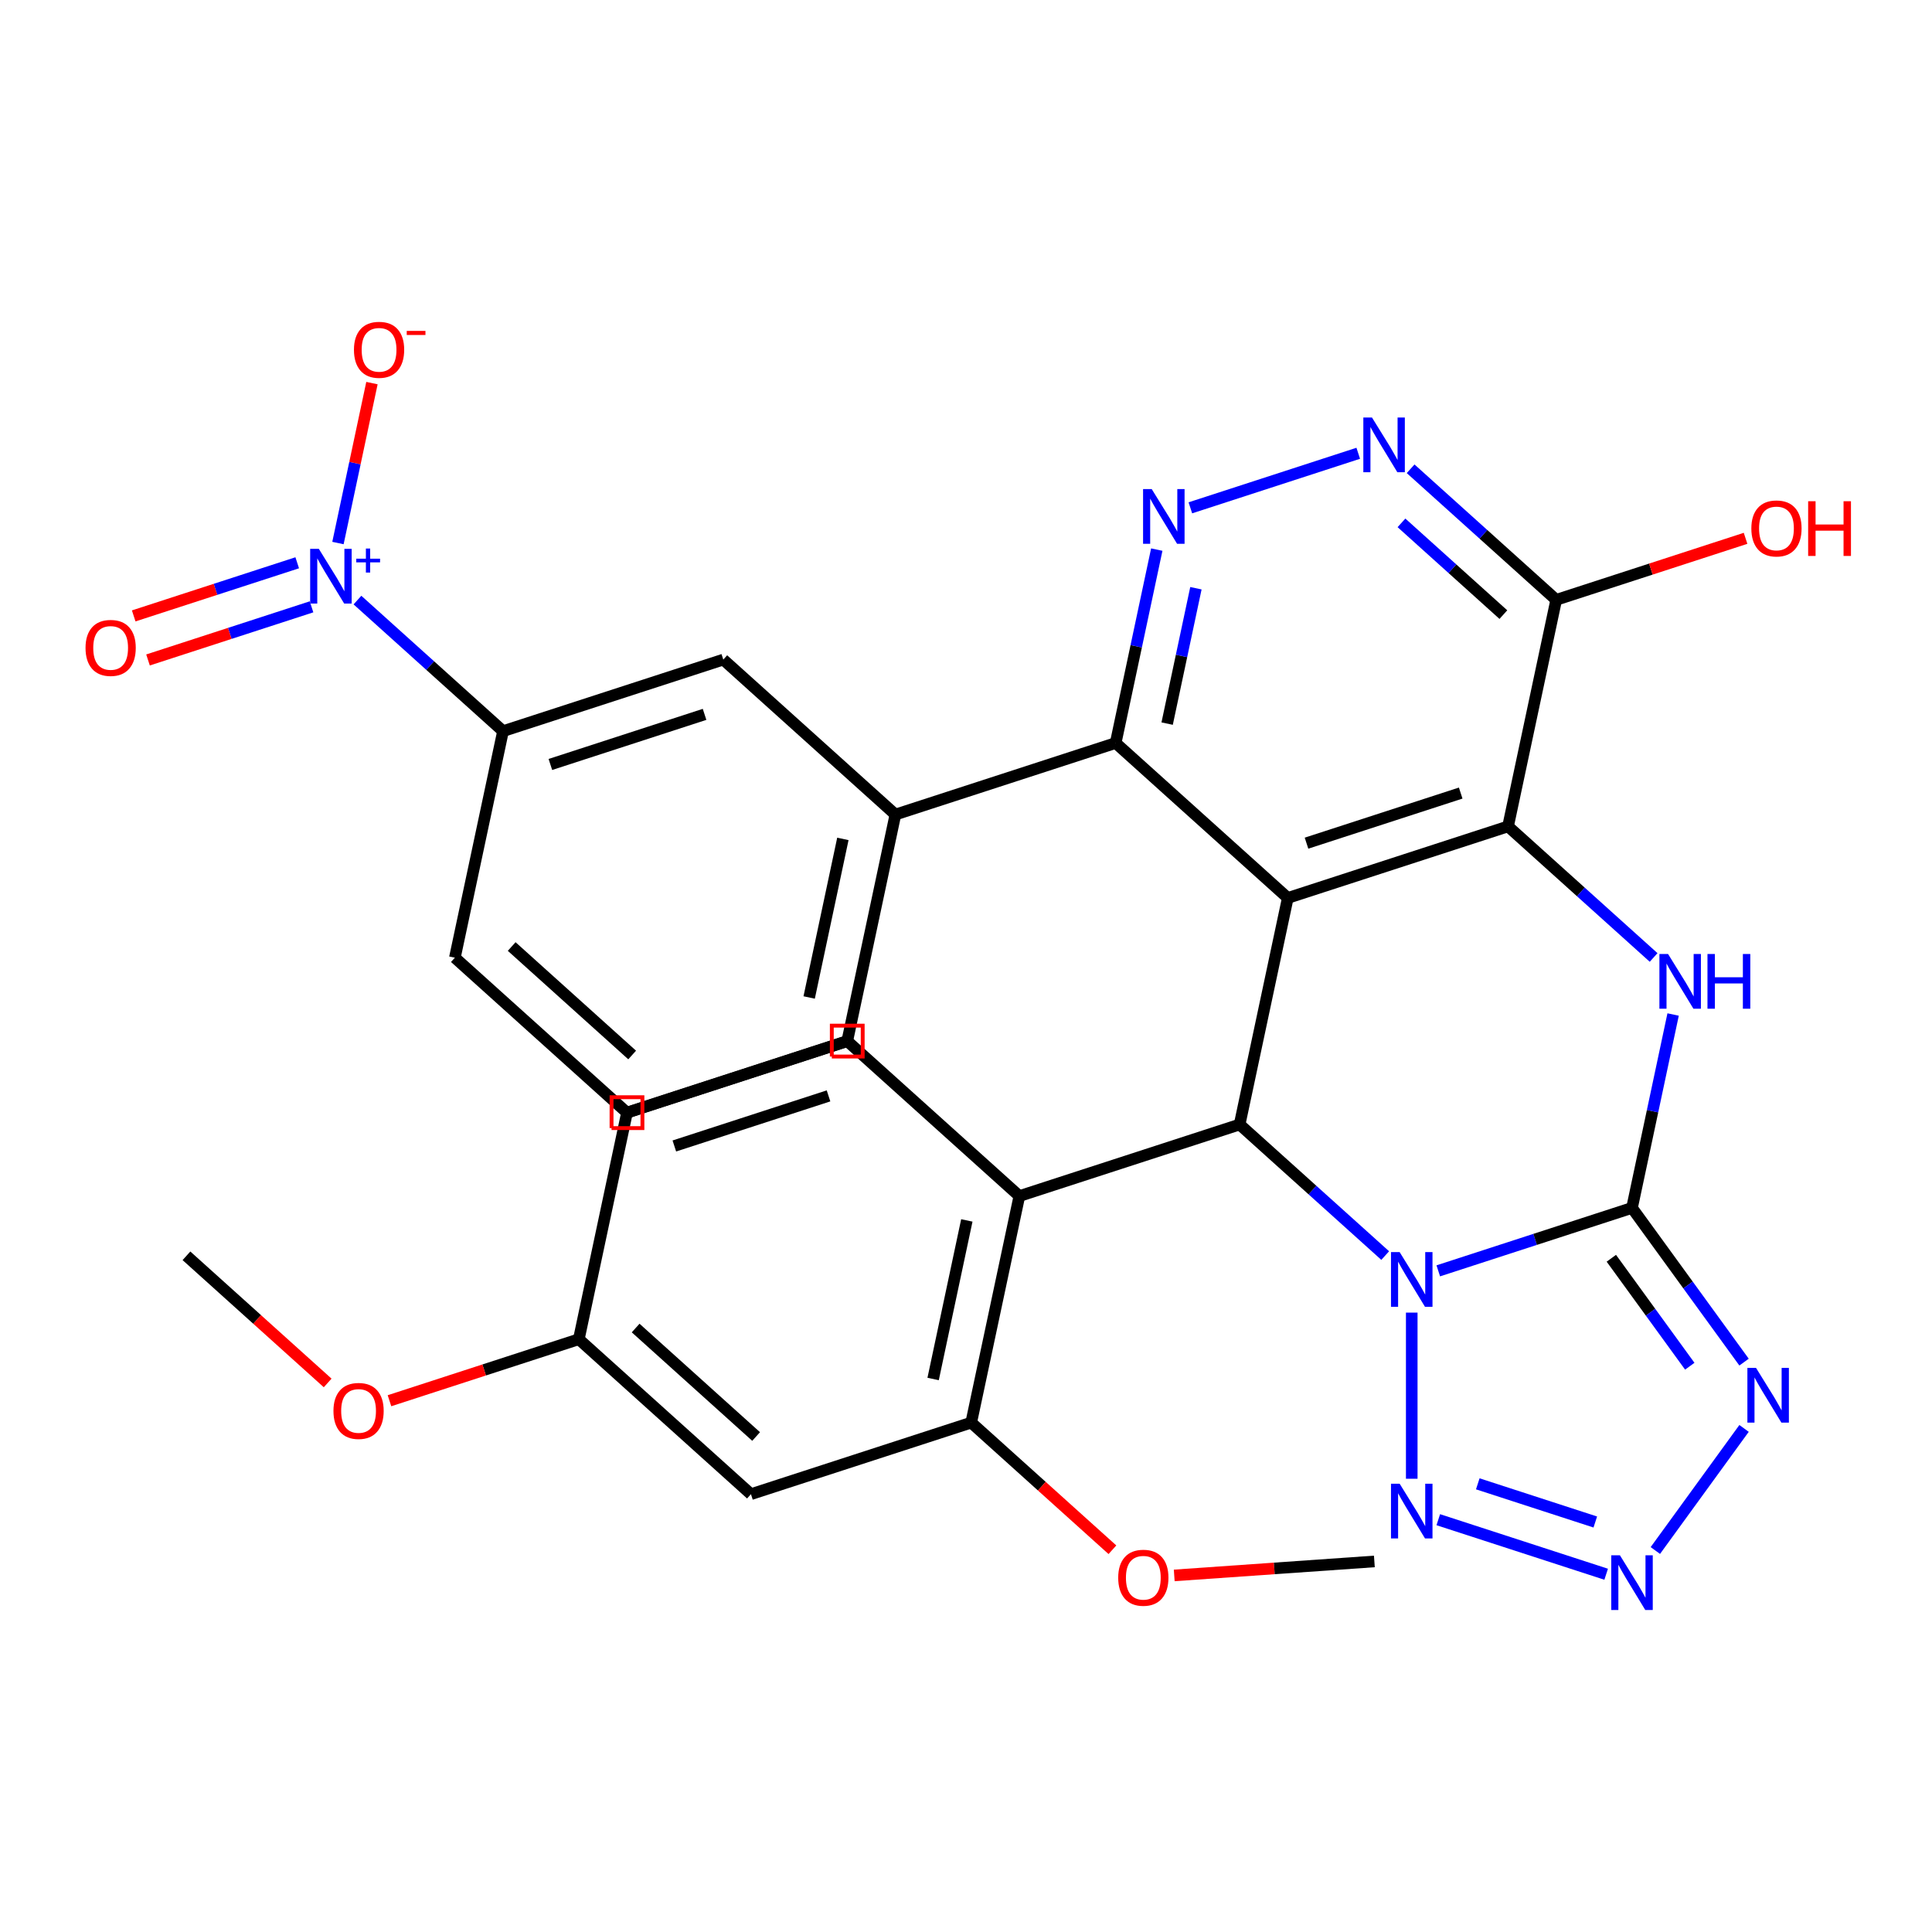 <?xml version='1.0' encoding='iso-8859-1'?>
<svg version='1.1' baseProfile='full'
              xmlns='http://www.w3.org/2000/svg'
                      xmlns:rdkit='http://www.rdkit.org/xml'
                      xmlns:xlink='http://www.w3.org/1999/xlink'
                  xml:space='preserve'
width='1000px' height='1000px' viewBox='0 0 1000 1000'>
<!-- END OF HEADER -->
<rect style='opacity:1.0;fill:#FFFFFF;stroke:none' width='1000' height='1000' x='0' y='0'> </rect>
<path class='bond-0' d='M 744.452,657.788 L 794.589,641.498' style='fill:none;fill-rule:evenodd;stroke:#0000FF;stroke-width:6px;stroke-linecap:butt;stroke-linejoin:miter;stroke-opacity:1' />
<path class='bond-0' d='M 794.589,641.498 L 844.725,625.207' style='fill:none;fill-rule:evenodd;stroke:#000000;stroke-width:6px;stroke-linecap:butt;stroke-linejoin:miter;stroke-opacity:1' />
<path class='bond-2' d='M 716.979,649.882 L 679.304,615.96' style='fill:none;fill-rule:evenodd;stroke:#0000FF;stroke-width:6px;stroke-linecap:butt;stroke-linejoin:miter;stroke-opacity:1' />
<path class='bond-2' d='M 679.304,615.96 L 641.63,582.038' style='fill:none;fill-rule:evenodd;stroke:#000000;stroke-width:6px;stroke-linecap:butt;stroke-linejoin:miter;stroke-opacity:1' />
<path class='bond-6' d='M 730.716,679.408 L 730.716,765.399' style='fill:none;fill-rule:evenodd;stroke:#0000FF;stroke-width:6px;stroke-linecap:butt;stroke-linejoin:miter;stroke-opacity:1' />
<path class='bond-4' d='M 844.725,625.207 L 855.363,575.158' style='fill:none;fill-rule:evenodd;stroke:#000000;stroke-width:6px;stroke-linecap:butt;stroke-linejoin:miter;stroke-opacity:1' />
<path class='bond-4' d='M 855.363,575.158 L 866.001,525.108' style='fill:none;fill-rule:evenodd;stroke:#0000FF;stroke-width:6px;stroke-linecap:butt;stroke-linejoin:miter;stroke-opacity:1' />
<path class='bond-5' d='M 844.725,625.207 L 873.723,665.12' style='fill:none;fill-rule:evenodd;stroke:#000000;stroke-width:6px;stroke-linecap:butt;stroke-linejoin:miter;stroke-opacity:1' />
<path class='bond-5' d='M 873.723,665.12 L 902.721,705.032' style='fill:none;fill-rule:evenodd;stroke:#0000FF;stroke-width:6px;stroke-linecap:butt;stroke-linejoin:miter;stroke-opacity:1' />
<path class='bond-5' d='M 834.028,651.273 L 854.326,679.212' style='fill:none;fill-rule:evenodd;stroke:#000000;stroke-width:6px;stroke-linecap:butt;stroke-linejoin:miter;stroke-opacity:1' />
<path class='bond-5' d='M 854.326,679.212 L 874.625,707.151' style='fill:none;fill-rule:evenodd;stroke:#0000FF;stroke-width:6px;stroke-linecap:butt;stroke-linejoin:miter;stroke-opacity:1' />
<path class='bond-1' d='M 666.554,464.782 L 641.63,582.038' style='fill:none;fill-rule:evenodd;stroke:#000000;stroke-width:6px;stroke-linecap:butt;stroke-linejoin:miter;stroke-opacity:1' />
<path class='bond-3' d='M 666.554,464.782 L 780.563,427.738' style='fill:none;fill-rule:evenodd;stroke:#000000;stroke-width:6px;stroke-linecap:butt;stroke-linejoin:miter;stroke-opacity:1' />
<path class='bond-3' d='M 676.247,436.423 L 756.053,410.493' style='fill:none;fill-rule:evenodd;stroke:#000000;stroke-width:6px;stroke-linecap:butt;stroke-linejoin:miter;stroke-opacity:1' />
<path class='bond-9' d='M 666.554,464.782 L 577.469,384.569' style='fill:none;fill-rule:evenodd;stroke:#000000;stroke-width:6px;stroke-linecap:butt;stroke-linejoin:miter;stroke-opacity:1' />
<path class='bond-10' d='M 641.63,582.038 L 527.621,619.082' style='fill:none;fill-rule:evenodd;stroke:#000000;stroke-width:6px;stroke-linecap:butt;stroke-linejoin:miter;stroke-opacity:1' />
<path class='bond-12' d='M 780.563,427.738 L 805.487,310.482' style='fill:none;fill-rule:evenodd;stroke:#000000;stroke-width:6px;stroke-linecap:butt;stroke-linejoin:miter;stroke-opacity:1' />
<path class='bond-33' d='M 780.563,427.738 L 818.237,461.66' style='fill:none;fill-rule:evenodd;stroke:#000000;stroke-width:6px;stroke-linecap:butt;stroke-linejoin:miter;stroke-opacity:1' />
<path class='bond-33' d='M 818.237,461.66 L 855.911,495.582' style='fill:none;fill-rule:evenodd;stroke:#0000FF;stroke-width:6px;stroke-linecap:butt;stroke-linejoin:miter;stroke-opacity:1' />
<path class='bond-32' d='M 902.721,739.346 L 856.805,802.544' style='fill:none;fill-rule:evenodd;stroke:#0000FF;stroke-width:6px;stroke-linecap:butt;stroke-linejoin:miter;stroke-opacity:1' />
<path class='bond-7' d='M 744.452,786.591 L 831.349,814.825' style='fill:none;fill-rule:evenodd;stroke:#0000FF;stroke-width:6px;stroke-linecap:butt;stroke-linejoin:miter;stroke-opacity:1' />
<path class='bond-7' d='M 764.896,768.024 L 825.723,787.788' style='fill:none;fill-rule:evenodd;stroke:#0000FF;stroke-width:6px;stroke-linecap:butt;stroke-linejoin:miter;stroke-opacity:1' />
<path class='bond-8' d='M 185.017,310.6 L 222.691,344.522' style='fill:none;fill-rule:evenodd;stroke:#0000FF;stroke-width:6px;stroke-linecap:butt;stroke-linejoin:miter;stroke-opacity:1' />
<path class='bond-8' d='M 222.691,344.522 L 260.365,378.444' style='fill:none;fill-rule:evenodd;stroke:#000000;stroke-width:6px;stroke-linecap:butt;stroke-linejoin:miter;stroke-opacity:1' />
<path class='bond-20' d='M 174.927,281.074 L 183.725,239.683' style='fill:none;fill-rule:evenodd;stroke:#0000FF;stroke-width:6px;stroke-linecap:butt;stroke-linejoin:miter;stroke-opacity:1' />
<path class='bond-20' d='M 183.725,239.683 L 192.523,198.293' style='fill:none;fill-rule:evenodd;stroke:#FF0000;stroke-width:6px;stroke-linecap:butt;stroke-linejoin:miter;stroke-opacity:1' />
<path class='bond-21' d='M 153.839,291.294 L 111.521,305.043' style='fill:none;fill-rule:evenodd;stroke:#0000FF;stroke-width:6px;stroke-linecap:butt;stroke-linejoin:miter;stroke-opacity:1' />
<path class='bond-21' d='M 111.521,305.043 L 69.203,318.793' style='fill:none;fill-rule:evenodd;stroke:#FF0000;stroke-width:6px;stroke-linecap:butt;stroke-linejoin:miter;stroke-opacity:1' />
<path class='bond-21' d='M 161.248,314.095 L 118.929,327.845' style='fill:none;fill-rule:evenodd;stroke:#0000FF;stroke-width:6px;stroke-linecap:butt;stroke-linejoin:miter;stroke-opacity:1' />
<path class='bond-21' d='M 118.929,327.845 L 76.611,341.595' style='fill:none;fill-rule:evenodd;stroke:#FF0000;stroke-width:6px;stroke-linecap:butt;stroke-linejoin:miter;stroke-opacity:1' />
<path class='bond-11' d='M 577.469,384.569 L 588.107,334.519' style='fill:none;fill-rule:evenodd;stroke:#000000;stroke-width:6px;stroke-linecap:butt;stroke-linejoin:miter;stroke-opacity:1' />
<path class='bond-11' d='M 588.107,334.519 L 598.745,284.469' style='fill:none;fill-rule:evenodd;stroke:#0000FF;stroke-width:6px;stroke-linecap:butt;stroke-linejoin:miter;stroke-opacity:1' />
<path class='bond-11' d='M 604.111,374.539 L 611.558,339.504' style='fill:none;fill-rule:evenodd;stroke:#000000;stroke-width:6px;stroke-linecap:butt;stroke-linejoin:miter;stroke-opacity:1' />
<path class='bond-11' d='M 611.558,339.504 L 619.005,304.469' style='fill:none;fill-rule:evenodd;stroke:#0000FF;stroke-width:6px;stroke-linecap:butt;stroke-linejoin:miter;stroke-opacity:1' />
<path class='bond-15' d='M 577.469,384.569 L 463.46,421.613' style='fill:none;fill-rule:evenodd;stroke:#000000;stroke-width:6px;stroke-linecap:butt;stroke-linejoin:miter;stroke-opacity:1' />
<path class='bond-14' d='M 527.621,619.082 L 502.698,736.339' style='fill:none;fill-rule:evenodd;stroke:#000000;stroke-width:6px;stroke-linecap:butt;stroke-linejoin:miter;stroke-opacity:1' />
<path class='bond-14' d='M 500.431,631.686 L 482.985,713.765' style='fill:none;fill-rule:evenodd;stroke:#000000;stroke-width:6px;stroke-linecap:butt;stroke-linejoin:miter;stroke-opacity:1' />
<path class='bond-18' d='M 527.621,619.082 L 438.536,538.869' style='fill:none;fill-rule:evenodd;stroke:#000000;stroke-width:6px;stroke-linecap:butt;stroke-linejoin:miter;stroke-opacity:1' />
<path class='bond-13' d='M 616.129,262.849 L 703.025,234.615' style='fill:none;fill-rule:evenodd;stroke:#0000FF;stroke-width:6px;stroke-linecap:butt;stroke-linejoin:miter;stroke-opacity:1' />
<path class='bond-23' d='M 805.487,310.482 L 854.493,294.559' style='fill:none;fill-rule:evenodd;stroke:#000000;stroke-width:6px;stroke-linecap:butt;stroke-linejoin:miter;stroke-opacity:1' />
<path class='bond-23' d='M 854.493,294.559 L 903.499,278.635' style='fill:none;fill-rule:evenodd;stroke:#FF0000;stroke-width:6px;stroke-linecap:butt;stroke-linejoin:miter;stroke-opacity:1' />
<path class='bond-35' d='M 805.487,310.482 L 767.812,276.56' style='fill:none;fill-rule:evenodd;stroke:#000000;stroke-width:6px;stroke-linecap:butt;stroke-linejoin:miter;stroke-opacity:1' />
<path class='bond-35' d='M 767.812,276.56 L 730.138,242.638' style='fill:none;fill-rule:evenodd;stroke:#0000FF;stroke-width:6px;stroke-linecap:butt;stroke-linejoin:miter;stroke-opacity:1' />
<path class='bond-35' d='M 778.142,318.122 L 751.77,294.377' style='fill:none;fill-rule:evenodd;stroke:#000000;stroke-width:6px;stroke-linecap:butt;stroke-linejoin:miter;stroke-opacity:1' />
<path class='bond-35' d='M 751.77,294.377 L 725.398,270.631' style='fill:none;fill-rule:evenodd;stroke:#0000FF;stroke-width:6px;stroke-linecap:butt;stroke-linejoin:miter;stroke-opacity:1' />
<path class='bond-19' d='M 502.698,736.339 L 388.689,773.382' style='fill:none;fill-rule:evenodd;stroke:#000000;stroke-width:6px;stroke-linecap:butt;stroke-linejoin:miter;stroke-opacity:1' />
<path class='bond-25' d='M 502.698,736.339 L 539.242,769.243' style='fill:none;fill-rule:evenodd;stroke:#000000;stroke-width:6px;stroke-linecap:butt;stroke-linejoin:miter;stroke-opacity:1' />
<path class='bond-25' d='M 539.242,769.243 L 575.786,802.148' style='fill:none;fill-rule:evenodd;stroke:#FF0000;stroke-width:6px;stroke-linecap:butt;stroke-linejoin:miter;stroke-opacity:1' />
<path class='bond-17' d='M 463.46,421.613 L 374.374,341.4' style='fill:none;fill-rule:evenodd;stroke:#000000;stroke-width:6px;stroke-linecap:butt;stroke-linejoin:miter;stroke-opacity:1' />
<path class='bond-26' d='M 463.46,421.613 L 438.536,538.869' style='fill:none;fill-rule:evenodd;stroke:#000000;stroke-width:6px;stroke-linecap:butt;stroke-linejoin:miter;stroke-opacity:1' />
<path class='bond-26' d='M 436.27,434.217 L 418.823,516.296' style='fill:none;fill-rule:evenodd;stroke:#000000;stroke-width:6px;stroke-linecap:butt;stroke-linejoin:miter;stroke-opacity:1' />
<path class='bond-16' d='M 260.365,378.444 L 374.374,341.4' style='fill:none;fill-rule:evenodd;stroke:#000000;stroke-width:6px;stroke-linecap:butt;stroke-linejoin:miter;stroke-opacity:1' />
<path class='bond-16' d='M 284.876,395.689 L 364.682,369.758' style='fill:none;fill-rule:evenodd;stroke:#000000;stroke-width:6px;stroke-linecap:butt;stroke-linejoin:miter;stroke-opacity:1' />
<path class='bond-36' d='M 260.365,378.444 L 235.442,495.7' style='fill:none;fill-rule:evenodd;stroke:#000000;stroke-width:6px;stroke-linecap:butt;stroke-linejoin:miter;stroke-opacity:1' />
<path class='bond-24' d='M 438.536,538.869 L 324.527,575.913' style='fill:none;fill-rule:evenodd;stroke:#000000;stroke-width:6px;stroke-linecap:butt;stroke-linejoin:miter;stroke-opacity:1' />
<path class='bond-24' d='M 428.843,567.228 L 349.037,593.158' style='fill:none;fill-rule:evenodd;stroke:#000000;stroke-width:6px;stroke-linecap:butt;stroke-linejoin:miter;stroke-opacity:1' />
<path class='bond-34' d='M 388.689,773.382 L 299.603,693.17' style='fill:none;fill-rule:evenodd;stroke:#000000;stroke-width:6px;stroke-linecap:butt;stroke-linejoin:miter;stroke-opacity:1' />
<path class='bond-34' d='M 391.369,743.533 L 329.009,687.384' style='fill:none;fill-rule:evenodd;stroke:#000000;stroke-width:6px;stroke-linecap:butt;stroke-linejoin:miter;stroke-opacity:1' />
<path class='bond-22' d='M 299.603,693.17 L 324.527,575.913' style='fill:none;fill-rule:evenodd;stroke:#000000;stroke-width:6px;stroke-linecap:butt;stroke-linejoin:miter;stroke-opacity:1' />
<path class='bond-27' d='M 299.603,693.17 L 250.597,709.093' style='fill:none;fill-rule:evenodd;stroke:#000000;stroke-width:6px;stroke-linecap:butt;stroke-linejoin:miter;stroke-opacity:1' />
<path class='bond-27' d='M 250.597,709.093 L 201.591,725.016' style='fill:none;fill-rule:evenodd;stroke:#FF0000;stroke-width:6px;stroke-linecap:butt;stroke-linejoin:miter;stroke-opacity:1' />
<path class='bond-30' d='M 607.78,815.434 L 659.574,811.815' style='fill:none;fill-rule:evenodd;stroke:#FF0000;stroke-width:6px;stroke-linecap:butt;stroke-linejoin:miter;stroke-opacity:1' />
<path class='bond-30' d='M 659.574,811.815 L 711.368,808.196' style='fill:none;fill-rule:evenodd;stroke:#000000;stroke-width:6px;stroke-linecap:butt;stroke-linejoin:miter;stroke-opacity:1' />
<path class='bond-29' d='M 438.536,538.869 L 324.527,575.913' style='fill:none;fill-rule:evenodd;stroke:#000000;stroke-width:6px;stroke-linecap:butt;stroke-linejoin:miter;stroke-opacity:1' />
<path class='bond-31' d='M 169.598,715.81 L 133.053,682.905' style='fill:none;fill-rule:evenodd;stroke:#FF0000;stroke-width:6px;stroke-linecap:butt;stroke-linejoin:miter;stroke-opacity:1' />
<path class='bond-31' d='M 133.053,682.905 L 96.509,650.001' style='fill:none;fill-rule:evenodd;stroke:#000000;stroke-width:6px;stroke-linecap:butt;stroke-linejoin:miter;stroke-opacity:1' />
<path class='bond-28' d='M 235.442,495.7 L 324.527,575.913' style='fill:none;fill-rule:evenodd;stroke:#000000;stroke-width:6px;stroke-linecap:butt;stroke-linejoin:miter;stroke-opacity:1' />
<path class='bond-28' d='M 264.847,489.915 L 327.207,546.064' style='fill:none;fill-rule:evenodd;stroke:#000000;stroke-width:6px;stroke-linecap:butt;stroke-linejoin:miter;stroke-opacity:1' />
<path  class='atom-0' d='M 724.456 648.091
L 733.736 663.091
Q 734.656 664.571, 736.136 667.251
Q 737.616 669.931, 737.696 670.091
L 737.696 648.091
L 741.456 648.091
L 741.456 676.411
L 737.576 676.411
L 727.616 660.011
Q 726.456 658.091, 725.216 655.891
Q 724.016 653.691, 723.656 653.011
L 723.656 676.411
L 719.976 676.411
L 719.976 648.091
L 724.456 648.091
' fill='#0000FF'/>
<path  class='atom-5' d='M 863.388 493.791
L 872.668 508.791
Q 873.588 510.271, 875.068 512.951
Q 876.548 515.631, 876.628 515.791
L 876.628 493.791
L 880.388 493.791
L 880.388 522.111
L 876.508 522.111
L 866.548 505.711
Q 865.388 503.791, 864.148 501.591
Q 862.948 499.391, 862.588 498.711
L 862.588 522.111
L 858.908 522.111
L 858.908 493.791
L 863.388 493.791
' fill='#0000FF'/>
<path  class='atom-5' d='M 883.788 493.791
L 887.628 493.791
L 887.628 505.831
L 902.108 505.831
L 902.108 493.791
L 905.948 493.791
L 905.948 522.111
L 902.108 522.111
L 902.108 509.031
L 887.628 509.031
L 887.628 522.111
L 883.788 522.111
L 883.788 493.791
' fill='#0000FF'/>
<path  class='atom-6' d='M 908.926 708.029
L 918.206 723.029
Q 919.126 724.509, 920.606 727.189
Q 922.086 729.869, 922.166 730.029
L 922.166 708.029
L 925.926 708.029
L 925.926 736.349
L 922.046 736.349
L 912.086 719.949
Q 910.926 718.029, 909.686 715.829
Q 908.486 713.629, 908.126 712.949
L 908.126 736.349
L 904.446 736.349
L 904.446 708.029
L 908.926 708.029
' fill='#0000FF'/>
<path  class='atom-7' d='M 724.456 767.967
L 733.736 782.967
Q 734.656 784.447, 736.136 787.127
Q 737.616 789.807, 737.696 789.967
L 737.696 767.967
L 741.456 767.967
L 741.456 796.287
L 737.576 796.287
L 727.616 779.887
Q 726.456 777.967, 725.216 775.767
Q 724.016 773.567, 723.656 772.887
L 723.656 796.287
L 719.976 796.287
L 719.976 767.967
L 724.456 767.967
' fill='#0000FF'/>
<path  class='atom-8' d='M 838.465 805.011
L 847.745 820.011
Q 848.665 821.491, 850.145 824.171
Q 851.625 826.851, 851.705 827.011
L 851.705 805.011
L 855.465 805.011
L 855.465 833.331
L 851.585 833.331
L 841.625 816.931
Q 840.465 815.011, 839.225 812.811
Q 838.025 810.611, 837.665 809.931
L 837.665 833.331
L 833.985 833.331
L 833.985 805.011
L 838.465 805.011
' fill='#0000FF'/>
<path  class='atom-9' d='M 165.02 284.071
L 174.3 299.071
Q 175.22 300.551, 176.7 303.231
Q 178.18 305.911, 178.26 306.071
L 178.26 284.071
L 182.02 284.071
L 182.02 312.391
L 178.14 312.391
L 168.18 295.991
Q 167.02 294.071, 165.78 291.871
Q 164.58 289.671, 164.22 288.991
L 164.22 312.391
L 160.54 312.391
L 160.54 284.071
L 165.02 284.071
' fill='#0000FF'/>
<path  class='atom-9' d='M 184.396 289.176
L 189.386 289.176
L 189.386 283.922
L 191.603 283.922
L 191.603 289.176
L 196.725 289.176
L 196.725 291.077
L 191.603 291.077
L 191.603 296.357
L 189.386 296.357
L 189.386 291.077
L 184.396 291.077
L 184.396 289.176
' fill='#0000FF'/>
<path  class='atom-12' d='M 596.132 253.153
L 605.412 268.153
Q 606.332 269.633, 607.812 272.313
Q 609.292 274.993, 609.372 275.153
L 609.372 253.153
L 613.132 253.153
L 613.132 281.473
L 609.252 281.473
L 599.292 265.073
Q 598.132 263.153, 596.892 260.953
Q 595.692 258.753, 595.332 258.073
L 595.332 281.473
L 591.652 281.473
L 591.652 253.153
L 596.132 253.153
' fill='#0000FF'/>
<path  class='atom-14' d='M 710.141 216.109
L 719.421 231.109
Q 720.341 232.589, 721.821 235.269
Q 723.301 237.949, 723.381 238.109
L 723.381 216.109
L 727.141 216.109
L 727.141 244.429
L 723.261 244.429
L 713.301 228.029
Q 712.141 226.109, 710.901 223.909
Q 709.701 221.709, 709.341 221.029
L 709.341 244.429
L 705.661 244.429
L 705.661 216.109
L 710.141 216.109
' fill='#0000FF'/>
<path  class='atom-21' d='M 183.204 181.054
Q 183.204 174.254, 186.564 170.454
Q 189.924 166.654, 196.204 166.654
Q 202.484 166.654, 205.844 170.454
Q 209.204 174.254, 209.204 181.054
Q 209.204 187.934, 205.804 191.854
Q 202.404 195.734, 196.204 195.734
Q 189.964 195.734, 186.564 191.854
Q 183.204 187.974, 183.204 181.054
M 196.204 192.534
Q 200.524 192.534, 202.844 189.654
Q 205.204 186.734, 205.204 181.054
Q 205.204 175.494, 202.844 172.694
Q 200.524 169.854, 196.204 169.854
Q 191.884 169.854, 189.524 172.654
Q 187.204 175.454, 187.204 181.054
Q 187.204 186.774, 189.524 189.654
Q 191.884 192.534, 196.204 192.534
' fill='#FF0000'/>
<path  class='atom-21' d='M 210.524 171.277
L 220.213 171.277
L 220.213 173.389
L 210.524 173.389
L 210.524 171.277
' fill='#FF0000'/>
<path  class='atom-22' d='M 44.271 335.355
Q 44.271 328.555, 47.631 324.755
Q 50.991 320.955, 57.271 320.955
Q 63.551 320.955, 66.911 324.755
Q 70.271 328.555, 70.271 335.355
Q 70.271 342.235, 66.871 346.155
Q 63.471 350.035, 57.271 350.035
Q 51.031 350.035, 47.631 346.155
Q 44.271 342.275, 44.271 335.355
M 57.271 346.835
Q 61.591 346.835, 63.911 343.955
Q 66.271 341.035, 66.271 335.355
Q 66.271 329.795, 63.911 326.995
Q 61.591 324.155, 57.271 324.155
Q 52.951 324.155, 50.591 326.955
Q 48.271 329.755, 48.271 335.355
Q 48.271 341.075, 50.591 343.955
Q 52.951 346.835, 57.271 346.835
' fill='#FF0000'/>
<path  class='atom-24' d='M 906.495 273.518
Q 906.495 266.718, 909.855 262.918
Q 913.215 259.118, 919.495 259.118
Q 925.775 259.118, 929.135 262.918
Q 932.495 266.718, 932.495 273.518
Q 932.495 280.398, 929.095 284.318
Q 925.695 288.198, 919.495 288.198
Q 913.255 288.198, 909.855 284.318
Q 906.495 280.438, 906.495 273.518
M 919.495 284.998
Q 923.815 284.998, 926.135 282.118
Q 928.495 279.198, 928.495 273.518
Q 928.495 267.958, 926.135 265.158
Q 923.815 262.318, 919.495 262.318
Q 915.175 262.318, 912.815 265.118
Q 910.495 267.918, 910.495 273.518
Q 910.495 279.238, 912.815 282.118
Q 915.175 284.998, 919.495 284.998
' fill='#FF0000'/>
<path  class='atom-24' d='M 935.895 259.438
L 939.735 259.438
L 939.735 271.478
L 954.215 271.478
L 954.215 259.438
L 958.055 259.438
L 958.055 287.758
L 954.215 287.758
L 954.215 274.678
L 939.735 274.678
L 939.735 287.758
L 935.895 287.758
L 935.895 259.438
' fill='#FF0000'/>
<path  class='atom-26' d='M 578.783 816.631
Q 578.783 809.831, 582.143 806.031
Q 585.503 802.231, 591.783 802.231
Q 598.063 802.231, 601.423 806.031
Q 604.783 809.831, 604.783 816.631
Q 604.783 823.511, 601.383 827.431
Q 597.983 831.311, 591.783 831.311
Q 585.543 831.311, 582.143 827.431
Q 578.783 823.551, 578.783 816.631
M 591.783 828.111
Q 596.103 828.111, 598.423 825.231
Q 600.783 822.311, 600.783 816.631
Q 600.783 811.071, 598.423 808.271
Q 596.103 805.431, 591.783 805.431
Q 587.463 805.431, 585.103 808.231
Q 582.783 811.031, 582.783 816.631
Q 582.783 822.351, 585.103 825.231
Q 587.463 828.111, 591.783 828.111
' fill='#FF0000'/>
<path  class='atom-28' d='M 172.595 730.293
Q 172.595 723.493, 175.955 719.693
Q 179.315 715.893, 185.595 715.893
Q 191.875 715.893, 195.235 719.693
Q 198.595 723.493, 198.595 730.293
Q 198.595 737.173, 195.195 741.093
Q 191.795 744.973, 185.595 744.973
Q 179.355 744.973, 175.955 741.093
Q 172.595 737.213, 172.595 730.293
M 185.595 741.773
Q 189.915 741.773, 192.235 738.893
Q 194.595 735.973, 194.595 730.293
Q 194.595 724.733, 192.235 721.933
Q 189.915 719.093, 185.595 719.093
Q 181.275 719.093, 178.915 721.893
Q 176.595 724.693, 176.595 730.293
Q 176.595 736.013, 178.915 738.893
Q 181.275 741.773, 185.595 741.773
' fill='#FF0000'/>
<path d='M 430.544,546.861 L 430.544,530.878 L 446.528,530.878 L 446.528,546.861 L 430.544,546.861' style='fill:none;stroke:#FF0000;stroke-width:2px;stroke-linecap:butt;stroke-linejoin:miter;stroke-opacity:1;' />
<path d='M 316.535,583.905 L 316.535,567.921 L 332.519,567.921 L 332.519,583.905 L 316.535,583.905' style='fill:none;stroke:#FF0000;stroke-width:2px;stroke-linecap:butt;stroke-linejoin:miter;stroke-opacity:1;' />
</svg>
